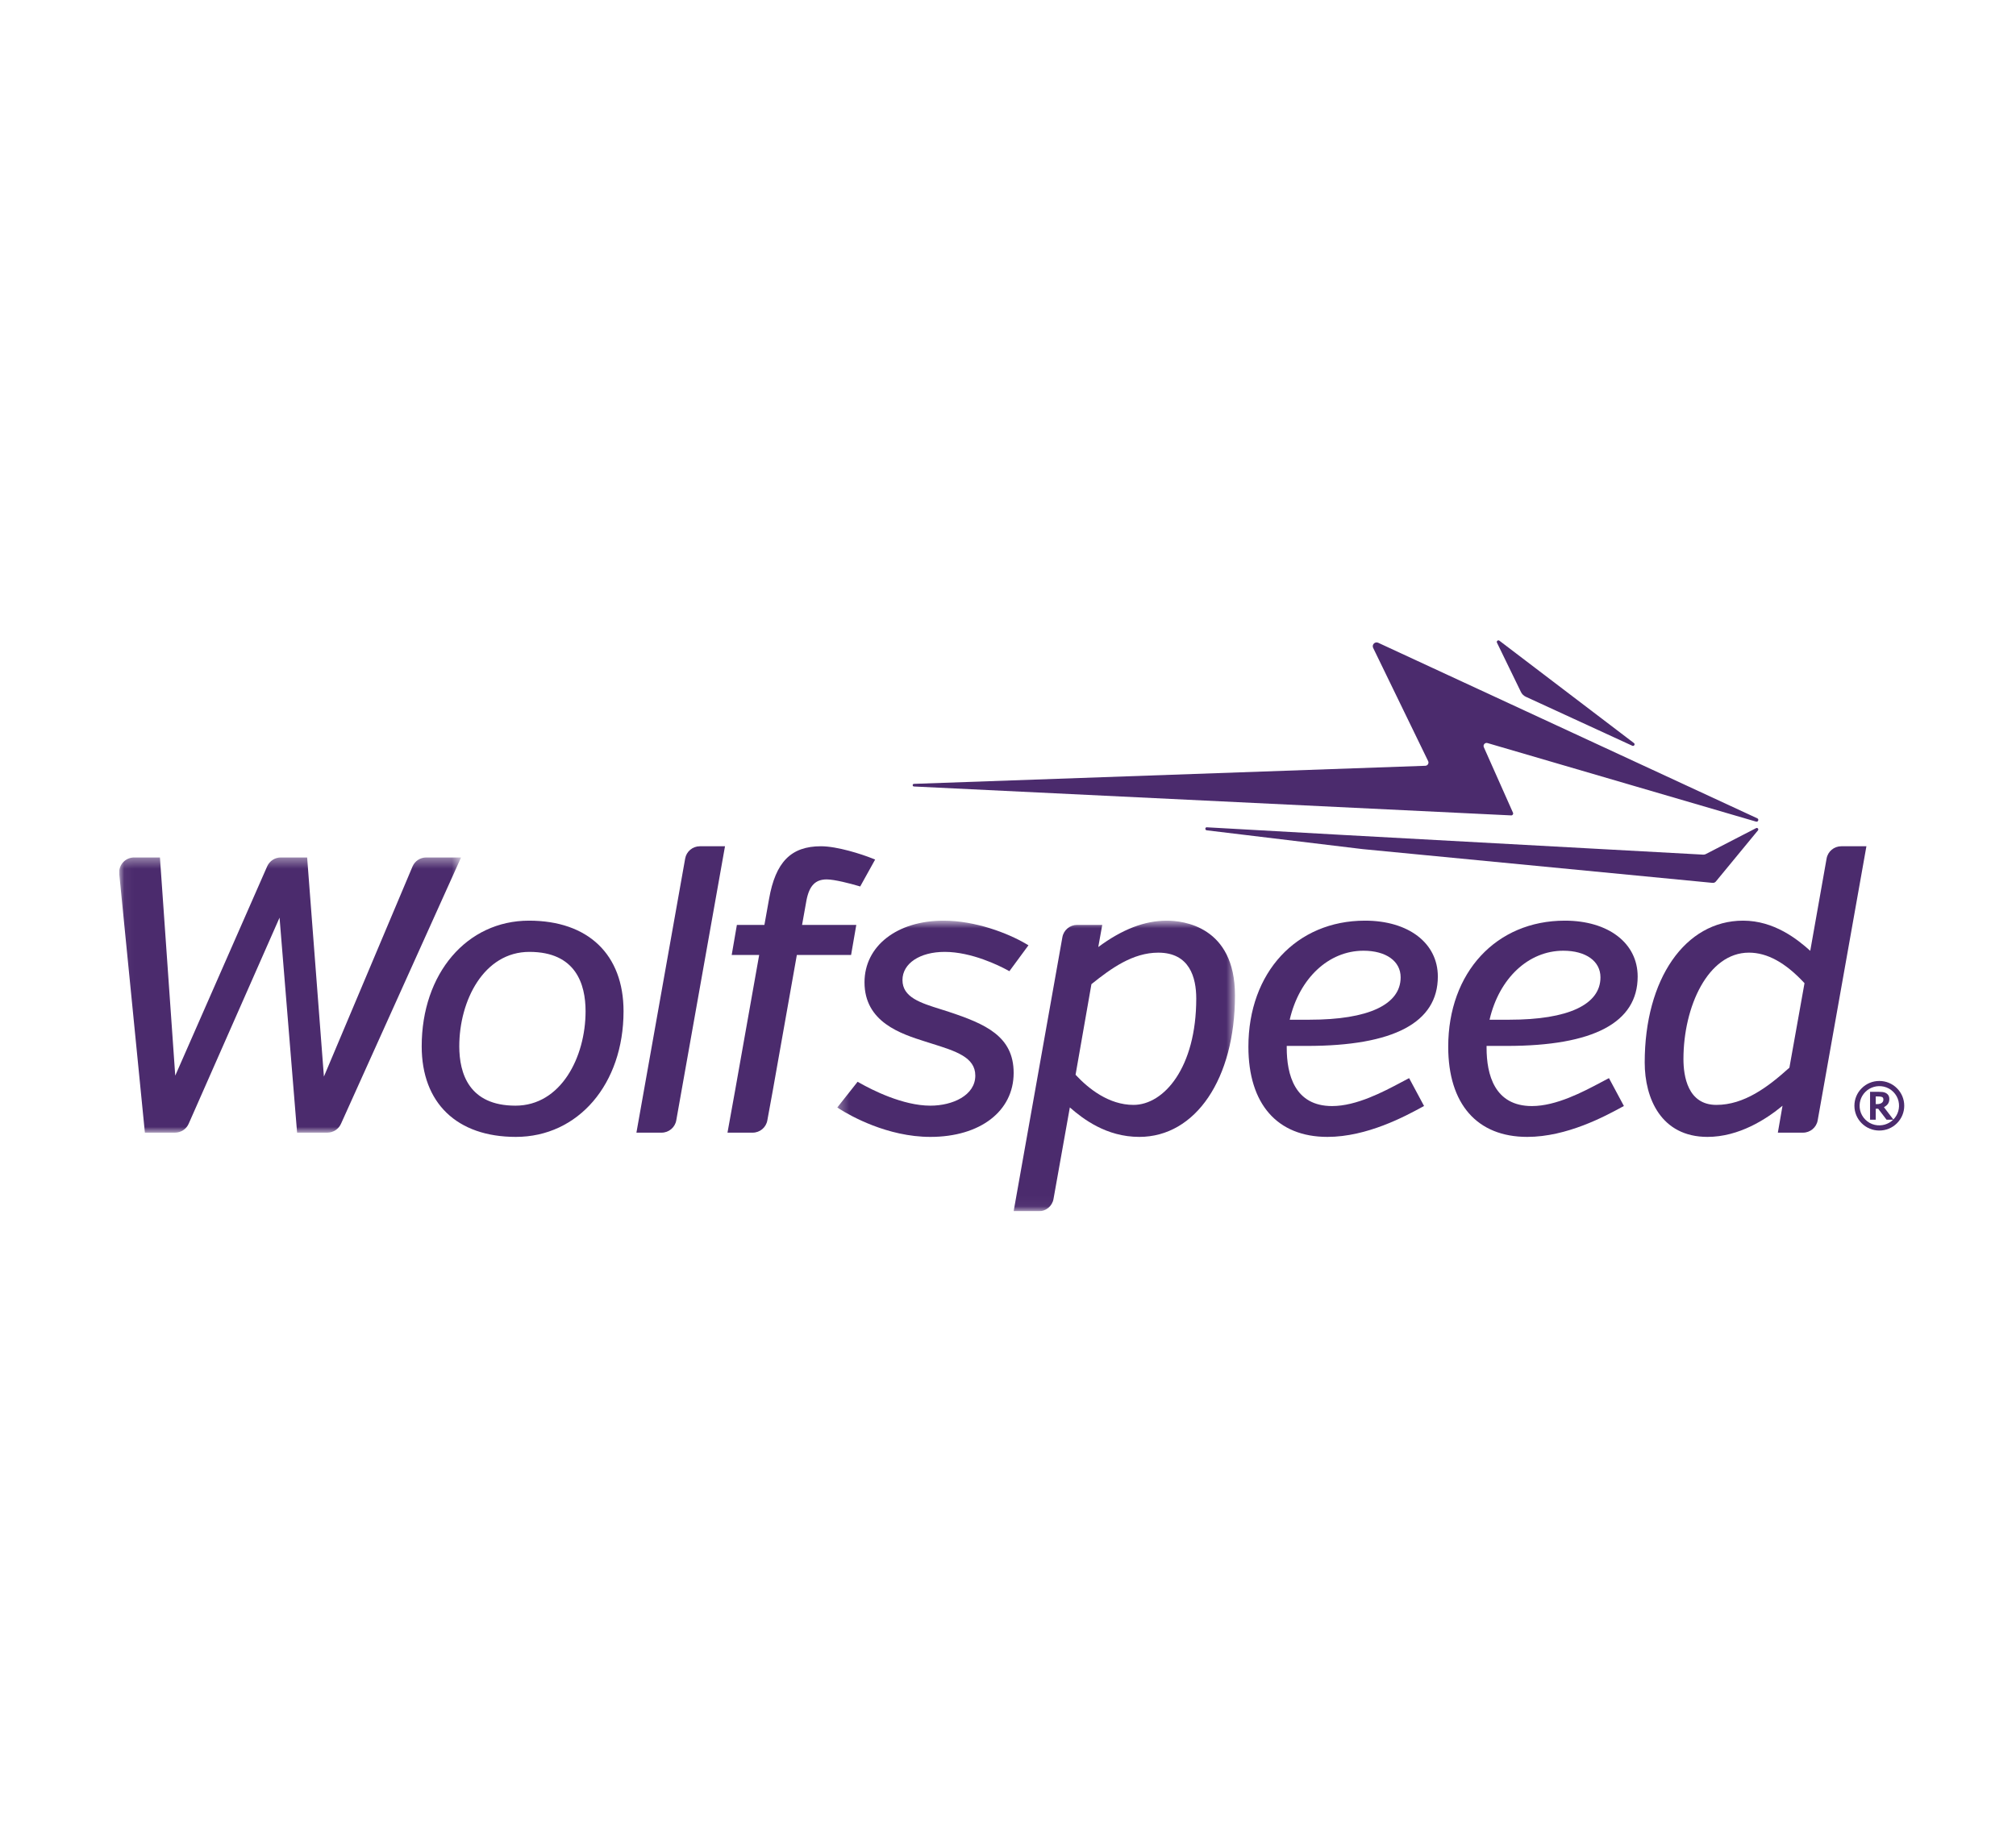 <?xml version="1.0" encoding="UTF-8"?>
<svg xmlns="http://www.w3.org/2000/svg" width="203" height="186" viewBox="0 0 203 186" fill="none">
  <rect width="203" height="186" fill="white"></rect>
  <g clip-path="url(#clip0_463_17435)">
    <mask id="mask0_463_17435" style="mask-type:luminance" maskUnits="userSpaceOnUse" x="12" y="86" width="35" height="29">
      <path d="M12.045 86.362H46.427V114.08H12.045V86.362Z" fill="white"></path>
    </mask>
    <g mask="url(#mask0_463_17435)">
      <path fill-rule="evenodd" clip-rule="evenodd" d="M42.925 86.362C42.316 86.362 41.771 86.722 41.535 87.281L32.616 108.433L30.927 86.362H28.283C27.684 86.362 27.142 86.714 26.902 87.26L17.646 108.338L16.105 86.362H13.506C13.082 86.362 12.676 86.541 12.39 86.854C12.105 87.167 11.965 87.588 12.007 88.008L14.589 114.08H17.619C18.217 114.08 18.759 113.728 18.999 113.183L28.149 92.425L29.916 114.08H32.957C33.55 114.08 34.09 113.732 34.333 113.194L46.426 86.362H42.925Z" fill="#4B2B6D"></path>
    </g>
    <path fill-rule="evenodd" clip-rule="evenodd" d="M58.964 101.851C58.964 106.463 56.49 111.362 51.903 111.362C47.228 111.362 46.247 108.112 46.247 105.385C46.247 100.774 48.722 95.873 53.308 95.873C57.983 95.873 58.964 99.124 58.964 101.851ZM53.269 92.728C47.008 92.728 42.463 98.051 42.463 105.385C42.463 111.097 46.007 114.508 51.942 114.508C58.226 114.508 62.787 109.186 62.787 101.851C62.787 96.139 59.229 92.728 53.269 92.728Z" fill="#4B2B6D"></path>
    <path fill-rule="evenodd" clip-rule="evenodd" d="M70.475 85.235C69.743 85.235 69.12 85.755 68.993 86.472L64.084 114.081H66.614C67.345 114.081 67.969 113.561 68.096 112.844L73.004 85.235H70.475Z" fill="#4B2B6D"></path>
    <mask id="mask1_463_17435" style="mask-type:luminance" maskUnits="userSpaceOnUse" x="84" y="92" width="41" height="30">
      <path d="M84.309 92.728H124.356V121.956H84.309V92.728Z" fill="white"></path>
    </mask>
    <g mask="url(#mask1_463_17435)">
      <path fill-rule="evenodd" clip-rule="evenodd" d="M95.524 101.905L95.522 101.904C95.264 101.819 95.004 101.738 94.746 101.657C92.668 101.008 90.874 100.446 90.874 98.707C90.874 97.039 92.623 95.873 95.126 95.873C97.848 95.873 100.64 97.274 101.431 97.703L101.641 97.817L103.56 95.209L103.301 95.056C101.474 93.983 98.207 92.728 95.009 92.728C90.323 92.728 87.051 95.282 87.051 98.939C87.051 102.96 90.733 104.131 93.171 104.905L93.781 105.098C96.254 105.872 98.208 106.483 98.208 108.334C98.208 110.322 95.931 111.362 93.683 111.362C90.896 111.362 87.774 109.76 86.562 109.07L86.357 108.954L84.309 111.548L84.564 111.709C85.606 112.366 89.346 114.508 93.683 114.508C98.699 114.508 102.069 111.917 102.069 108.063C102.069 104.369 99.232 103.134 95.524 101.905Z" fill="#4B2B6D"></path>
    </g>
    <mask id="mask2_463_17435" style="mask-type:luminance" maskUnits="userSpaceOnUse" x="84" y="92" width="41" height="30">
      <path d="M84.309 92.728H124.356V121.956H84.309V92.728Z" fill="white"></path>
    </mask>
    <g mask="url(#mask2_463_17435)">
      <path fill-rule="evenodd" clip-rule="evenodd" d="M120.456 100.571C120.456 107.531 117.199 111.285 114.135 111.285C111.658 111.285 109.61 109.658 108.303 108.25L109.901 99.125C111.909 97.509 114.084 95.951 116.632 95.951C119.792 95.951 120.456 98.463 120.456 100.571ZM117.49 92.728C115.264 92.728 113 93.598 110.59 95.385L110.99 93.156H108.458C107.728 93.156 107.105 93.675 106.977 94.391L102.068 122H104.599C105.33 122 105.952 121.481 106.081 120.765L107.727 111.54C109.029 112.677 111.387 114.508 114.721 114.508C120.394 114.508 124.356 108.649 124.356 100.259C124.356 93.272 119.101 92.728 117.49 92.728Z" fill="#4B2B6D"></path>
    </g>
    <path fill-rule="evenodd" clip-rule="evenodd" d="M129.867 102.705C130.831 98.535 133.782 95.756 137.293 95.756C139.567 95.756 141.037 96.807 141.037 98.435C141.037 101.189 137.782 102.705 131.87 102.705H129.867ZM131.597 105.345C140.346 105.345 144.782 102.994 144.782 98.358C144.782 94.991 141.835 92.728 137.448 92.728C130.535 92.728 125.707 97.948 125.707 105.424C125.707 111.196 128.607 114.508 133.665 114.508C137.66 114.508 141.513 112.417 143.157 111.524L143.394 111.395L141.891 108.59L141.651 108.715C141.478 108.805 141.29 108.906 141.089 109.012C139.298 109.964 136.59 111.402 134.133 111.402C130.36 111.402 129.567 108.214 129.567 105.54V105.345H131.597Z" fill="#4B2B6D"></path>
    <path fill-rule="evenodd" clip-rule="evenodd" d="M149.99 102.705C150.953 98.535 153.904 95.756 157.414 95.756C159.689 95.756 161.158 96.807 161.158 98.435C161.158 101.189 157.902 102.705 151.992 102.705H149.99ZM151.719 105.345C160.467 105.345 164.904 102.994 164.904 98.358C164.904 94.991 161.956 92.728 157.57 92.728C150.656 92.728 145.828 97.948 145.828 105.424C145.828 111.196 148.73 114.508 153.786 114.508C157.782 114.508 161.634 112.417 163.279 111.524L163.517 111.395L162.014 108.59L161.773 108.715C161.6 108.805 161.411 108.906 161.211 109.012C159.419 109.964 156.711 111.402 154.254 111.402C150.482 111.402 149.69 108.214 149.69 105.54V105.345H151.719Z" fill="#4B2B6D"></path>
    <path fill-rule="evenodd" clip-rule="evenodd" d="M181.704 99.025L180.183 107.536C178.017 109.492 175.627 111.285 172.83 111.285C169.944 111.285 169.514 108.391 169.514 106.665C169.514 101.398 171.979 95.95 176.106 95.95C177.955 95.95 179.787 96.956 181.704 99.025ZM185.408 85.235C184.677 85.235 184.054 85.756 183.928 86.473L182.282 95.766C180.983 94.6 178.649 92.728 175.521 92.728C169.687 92.728 165.613 98.603 165.613 107.015C165.613 110.637 167.273 114.508 171.932 114.508C175.105 114.508 177.858 112.724 179.49 111.371L179.02 114.081H181.548C182.28 114.081 182.903 113.561 183.03 112.845L187.938 85.235H185.408Z" fill="#4B2B6D"></path>
    <path fill-rule="evenodd" clip-rule="evenodd" d="M189.645 110.751C189.645 110.89 189.593 110.997 189.485 111.078C189.372 111.163 189.212 111.206 189.012 111.206H188.877V110.434H189.047C189.35 110.434 189.483 110.473 189.541 110.506C189.611 110.548 189.645 110.627 189.645 110.751ZM190.65 112.757L189.704 111.516C189.881 111.416 190.012 111.307 190.095 111.194C190.194 111.056 190.244 110.885 190.244 110.685C190.244 110.381 190.098 110.167 189.808 110.048C189.676 109.992 189.454 109.965 189.132 109.965H188.305V112.776H188.877V111.674H189.125L189.94 112.743L189.964 112.776H190.632C190.146 113.252 189.457 113.447 188.782 113.296C188.058 113.135 187.463 112.544 187.302 111.823C187.15 111.147 187.348 110.456 187.834 109.974C188.318 109.492 189.012 109.293 189.693 109.445C190.416 109.606 191.01 110.197 191.172 110.917C191.323 111.589 191.127 112.276 190.65 112.757ZM191.011 109.606C190.537 109.133 189.907 108.874 189.237 108.874C188.567 108.874 187.936 109.133 187.464 109.606C186.99 110.077 186.729 110.704 186.729 111.37C186.729 112.038 186.99 112.665 187.463 113.135C187.937 113.608 188.567 113.867 189.237 113.867C189.907 113.867 190.537 113.608 191.01 113.136C191.484 112.665 191.746 112.038 191.746 111.37C191.746 110.704 191.484 110.077 191.011 109.606Z" fill="#4B2B6D"></path>
    <path fill-rule="evenodd" clip-rule="evenodd" d="M86.224 93.156H80.764L81.213 90.646C81.504 89.194 82.113 88.574 83.247 88.574C84.027 88.574 85.654 88.999 86.406 89.223L86.617 89.286L88.122 86.572L87.834 86.459C86.771 86.036 84.322 85.235 82.661 85.235C79.651 85.235 78.09 86.824 77.439 90.545L76.972 93.156H74.2L73.678 96.183H76.445L74.025 109.813L73.254 114.081H75.785C76.516 114.081 77.139 113.561 77.266 112.846L77.804 109.909L80.238 96.183H85.7L86.224 93.156Z" fill="#4B2B6D"></path>
    <path fill-rule="evenodd" clip-rule="evenodd" d="M176.949 82.421L138.78 64.74C138.451 64.587 138.111 64.931 138.269 65.256L143.807 76.661C143.91 76.873 143.759 77.121 143.522 77.129L92.031 78.95C91.861 78.956 91.859 79.207 92.029 79.215L152.168 82.127C152.309 82.133 152.408 81.99 152.351 81.86L149.414 75.259C149.308 75.02 149.53 74.767 149.783 74.841L176.823 82.752C177.035 82.815 177.149 82.513 176.949 82.421Z" fill="#4B2B6D"></path>
    <path fill-rule="evenodd" clip-rule="evenodd" d="M153.64 70.177L164.365 75.112C164.538 75.192 164.681 74.957 164.529 74.841L150.981 64.53C150.845 64.427 150.661 64.576 150.736 64.729L153.151 69.699C153.253 69.909 153.426 70.079 153.64 70.177Z" fill="#4B2B6D"></path>
    <path fill-rule="evenodd" clip-rule="evenodd" d="M171.759 86.025C171.68 86.065 171.592 86.084 171.503 86.079L135.202 84.094L121.482 83.323C121.316 83.374 121.344 83.616 121.517 83.63L137.211 85.522C137.211 85.522 137.19 85.502 137.154 85.471C137.196 85.503 137.218 85.522 137.211 85.522L172.446 88.922C172.572 88.935 172.697 88.883 172.777 88.786L177.015 83.638C177.12 83.511 176.976 83.333 176.83 83.408L171.759 86.025Z" fill="#4B2B6D"></path>
  </g>
  <defs>
    <clipPath id="clip0_463_17435">
      <rect width="180" height="58" fill="white" transform="translate(12 64)"></rect>
    </clipPath>
  </defs>
</svg>
